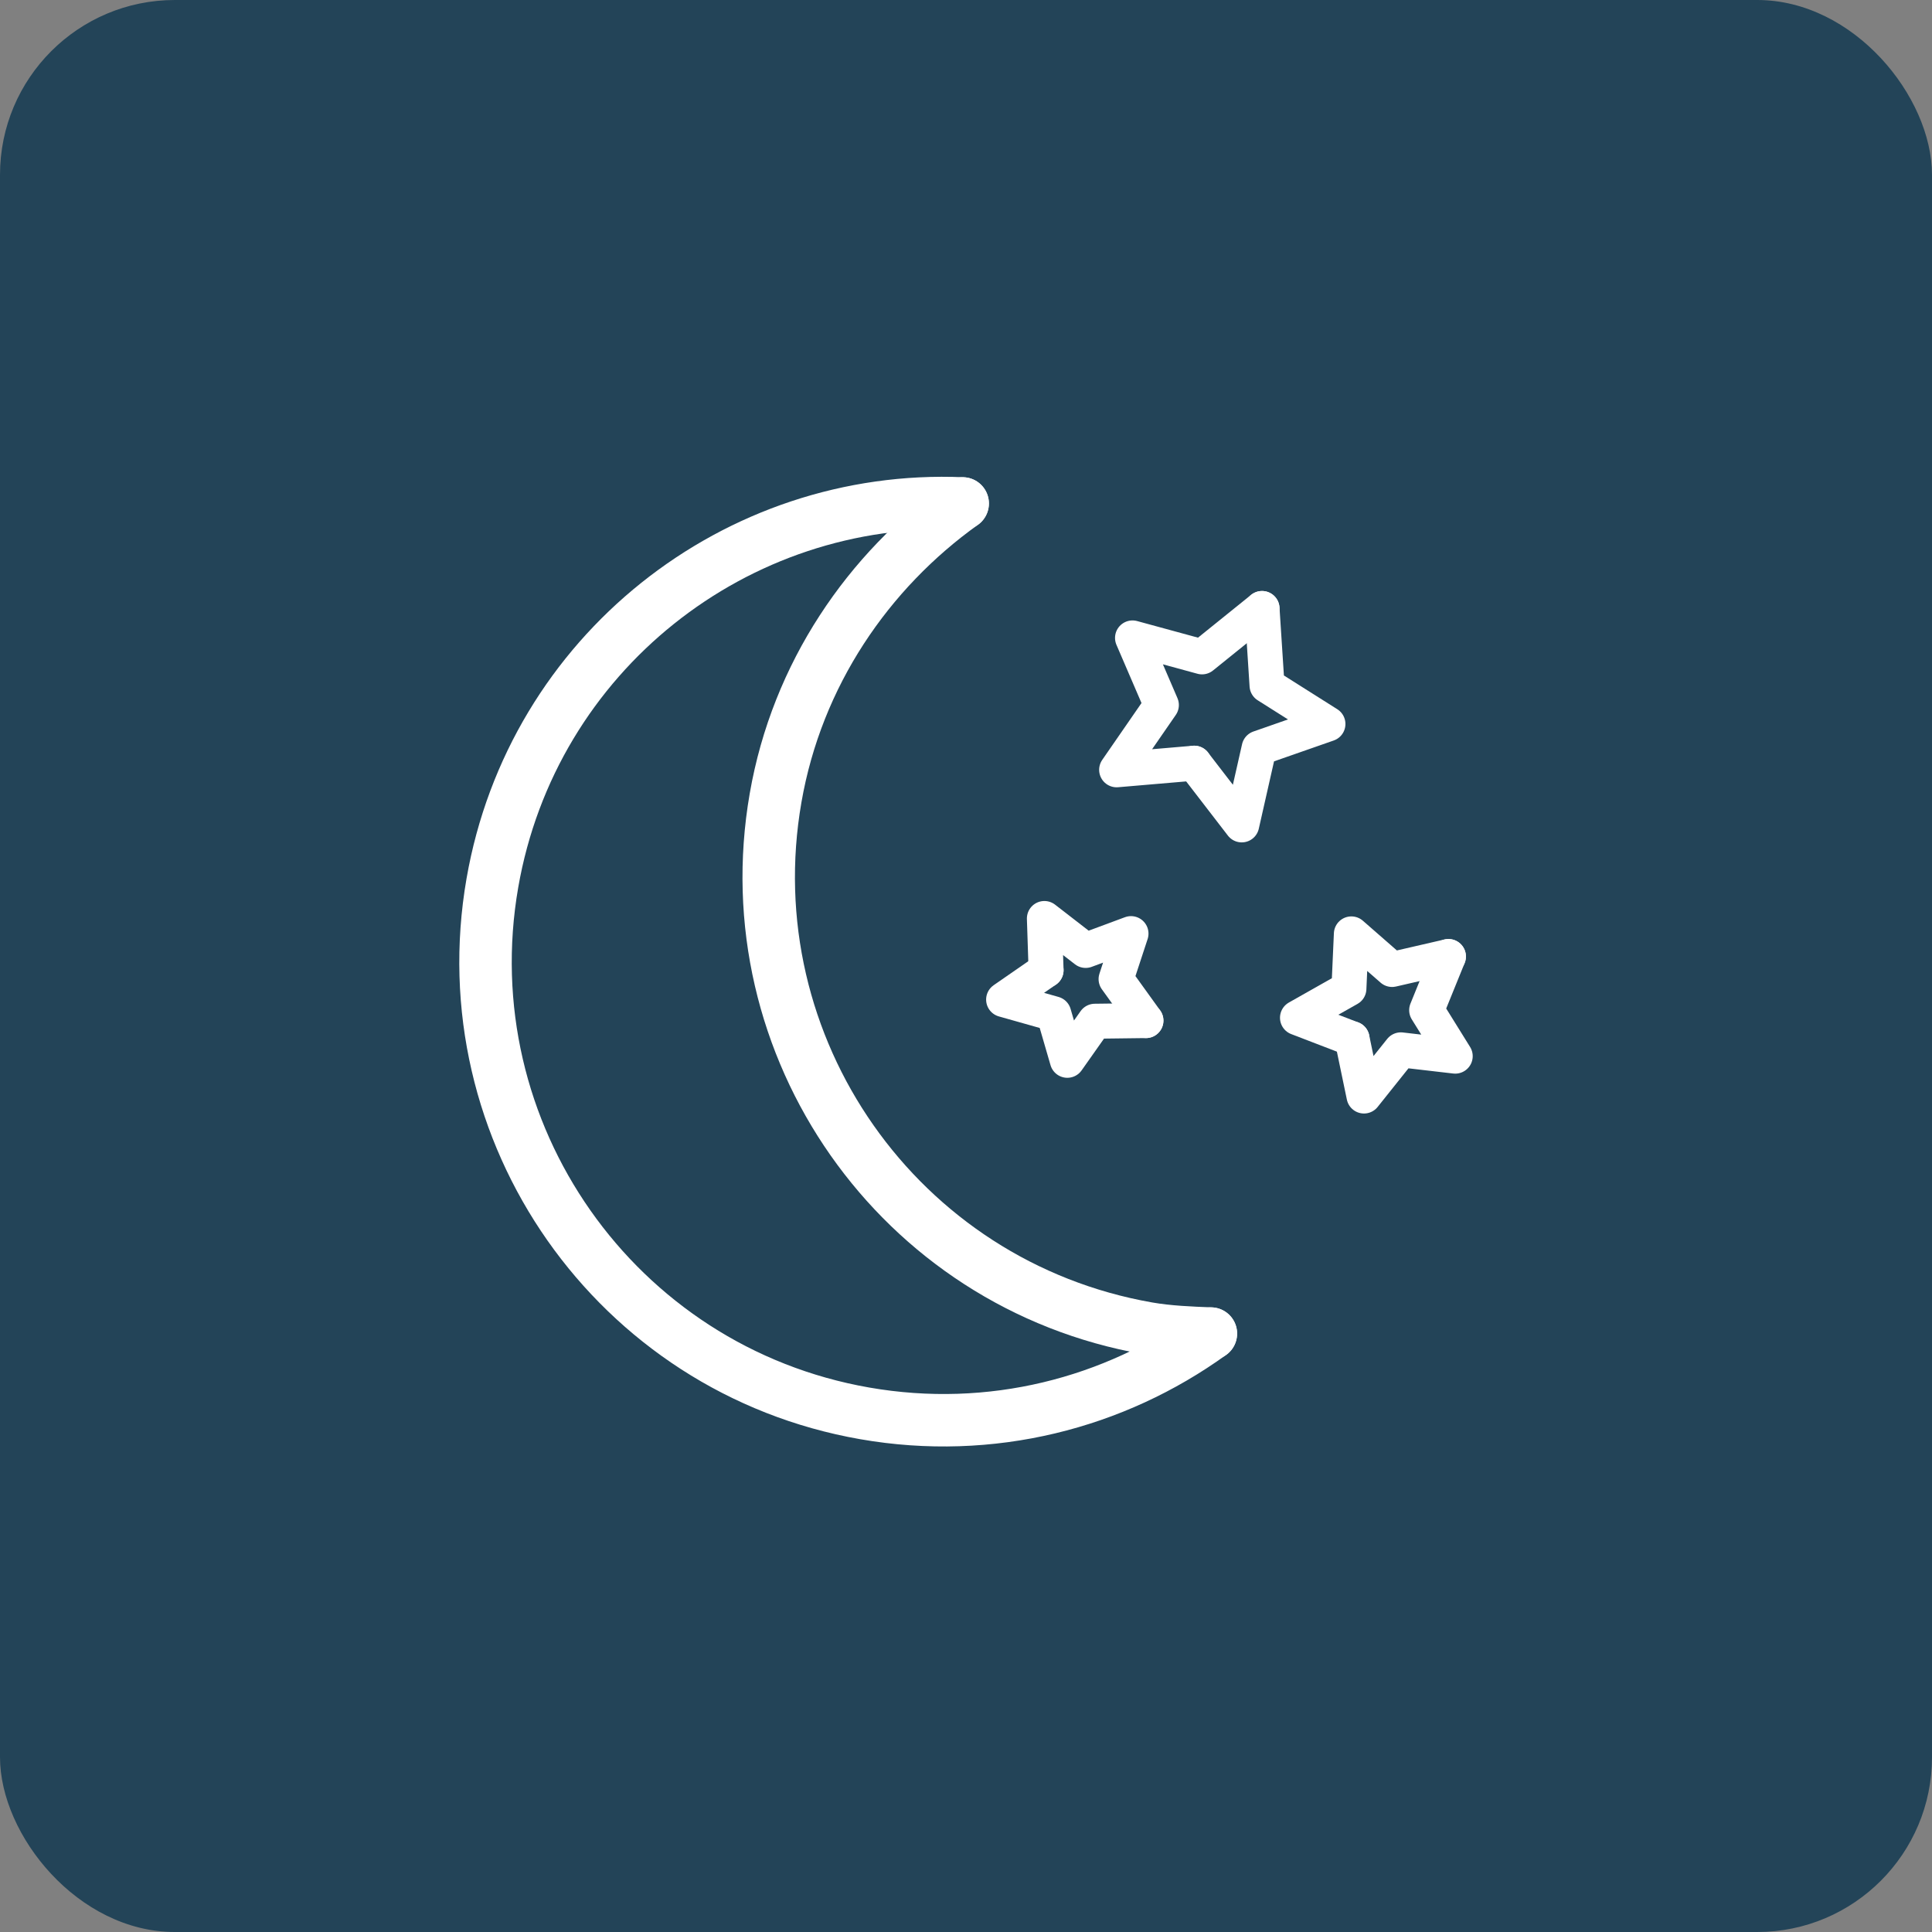 <svg width="221" height="221" viewBox="0 0 221 221" fill="none" xmlns="http://www.w3.org/2000/svg"><rect x="0" y="0" width="221" height="221" fill="#808080" stroke="none"/><rect width="221" height="221" rx="20" fill="#234458"/><path d="M144.364 69.604 137.499 75.14l-7.952-2.169L132.85 80.647 127.73 88.058l8.872-.759" stroke="#fff" stroke-width="4" stroke-linecap="round" stroke-linejoin="round"/><path d="M144.364 69.604 144.935 78.414 151.903 82.817 144.03 85.568 142.041 94.36 136.602 87.299" stroke="#fff" stroke-width="4" stroke-linecap="round" stroke-linejoin="round"/><path d="M165.686 109.414 159.242 110.899l-4.661-4.072L154.301 113.094 148.417 116.421 154.66 118.82" stroke="#fff" stroke-width="4" stroke-linecap="round" stroke-linejoin="round"/><path d="M165.686 109.414 163.194 115.554l3.268 5.259L160.243 120.09 156.025 125.374l-1.364-6.554" stroke="#fff" stroke-width="4" stroke-linecap="round" stroke-linejoin="round"/><path d="M131.084 116.745 127.666 111.996 129.375 106.795l-5.188 1.925-4.721-3.655L119.66 110.978" stroke="#fff" stroke-width="4" stroke-linecap="round" stroke-linejoin="round"/><path d="M131.084 116.745 125.242 116.817l-3.152 4.471-1.547-5.324-5.741-1.622L119.66 110.979" stroke="#fff" stroke-width="4" stroke-linecap="round" stroke-linejoin="round"/><path d="M138.512 152.547C127.475 160.518 113.37 164.198 98.908 161.673 70.427 156.698 51.359 129.532 56.325 100.993c4.57-26.266 27.903-44.54 53.795-43.403" stroke="#fff" stroke-width="6" stroke-linecap="round" stroke-linejoin="round"/><path d="M138.512 152.547C136.196 152.457 133.651 152.356 131.303 151.946 102.818 146.971 83.754 119.806 88.719 91.266 91.178 77.129 99.314 65.317 110.12 57.59" stroke="#fff" stroke-width="6" stroke-linecap="round" stroke-linejoin="round"/></svg>